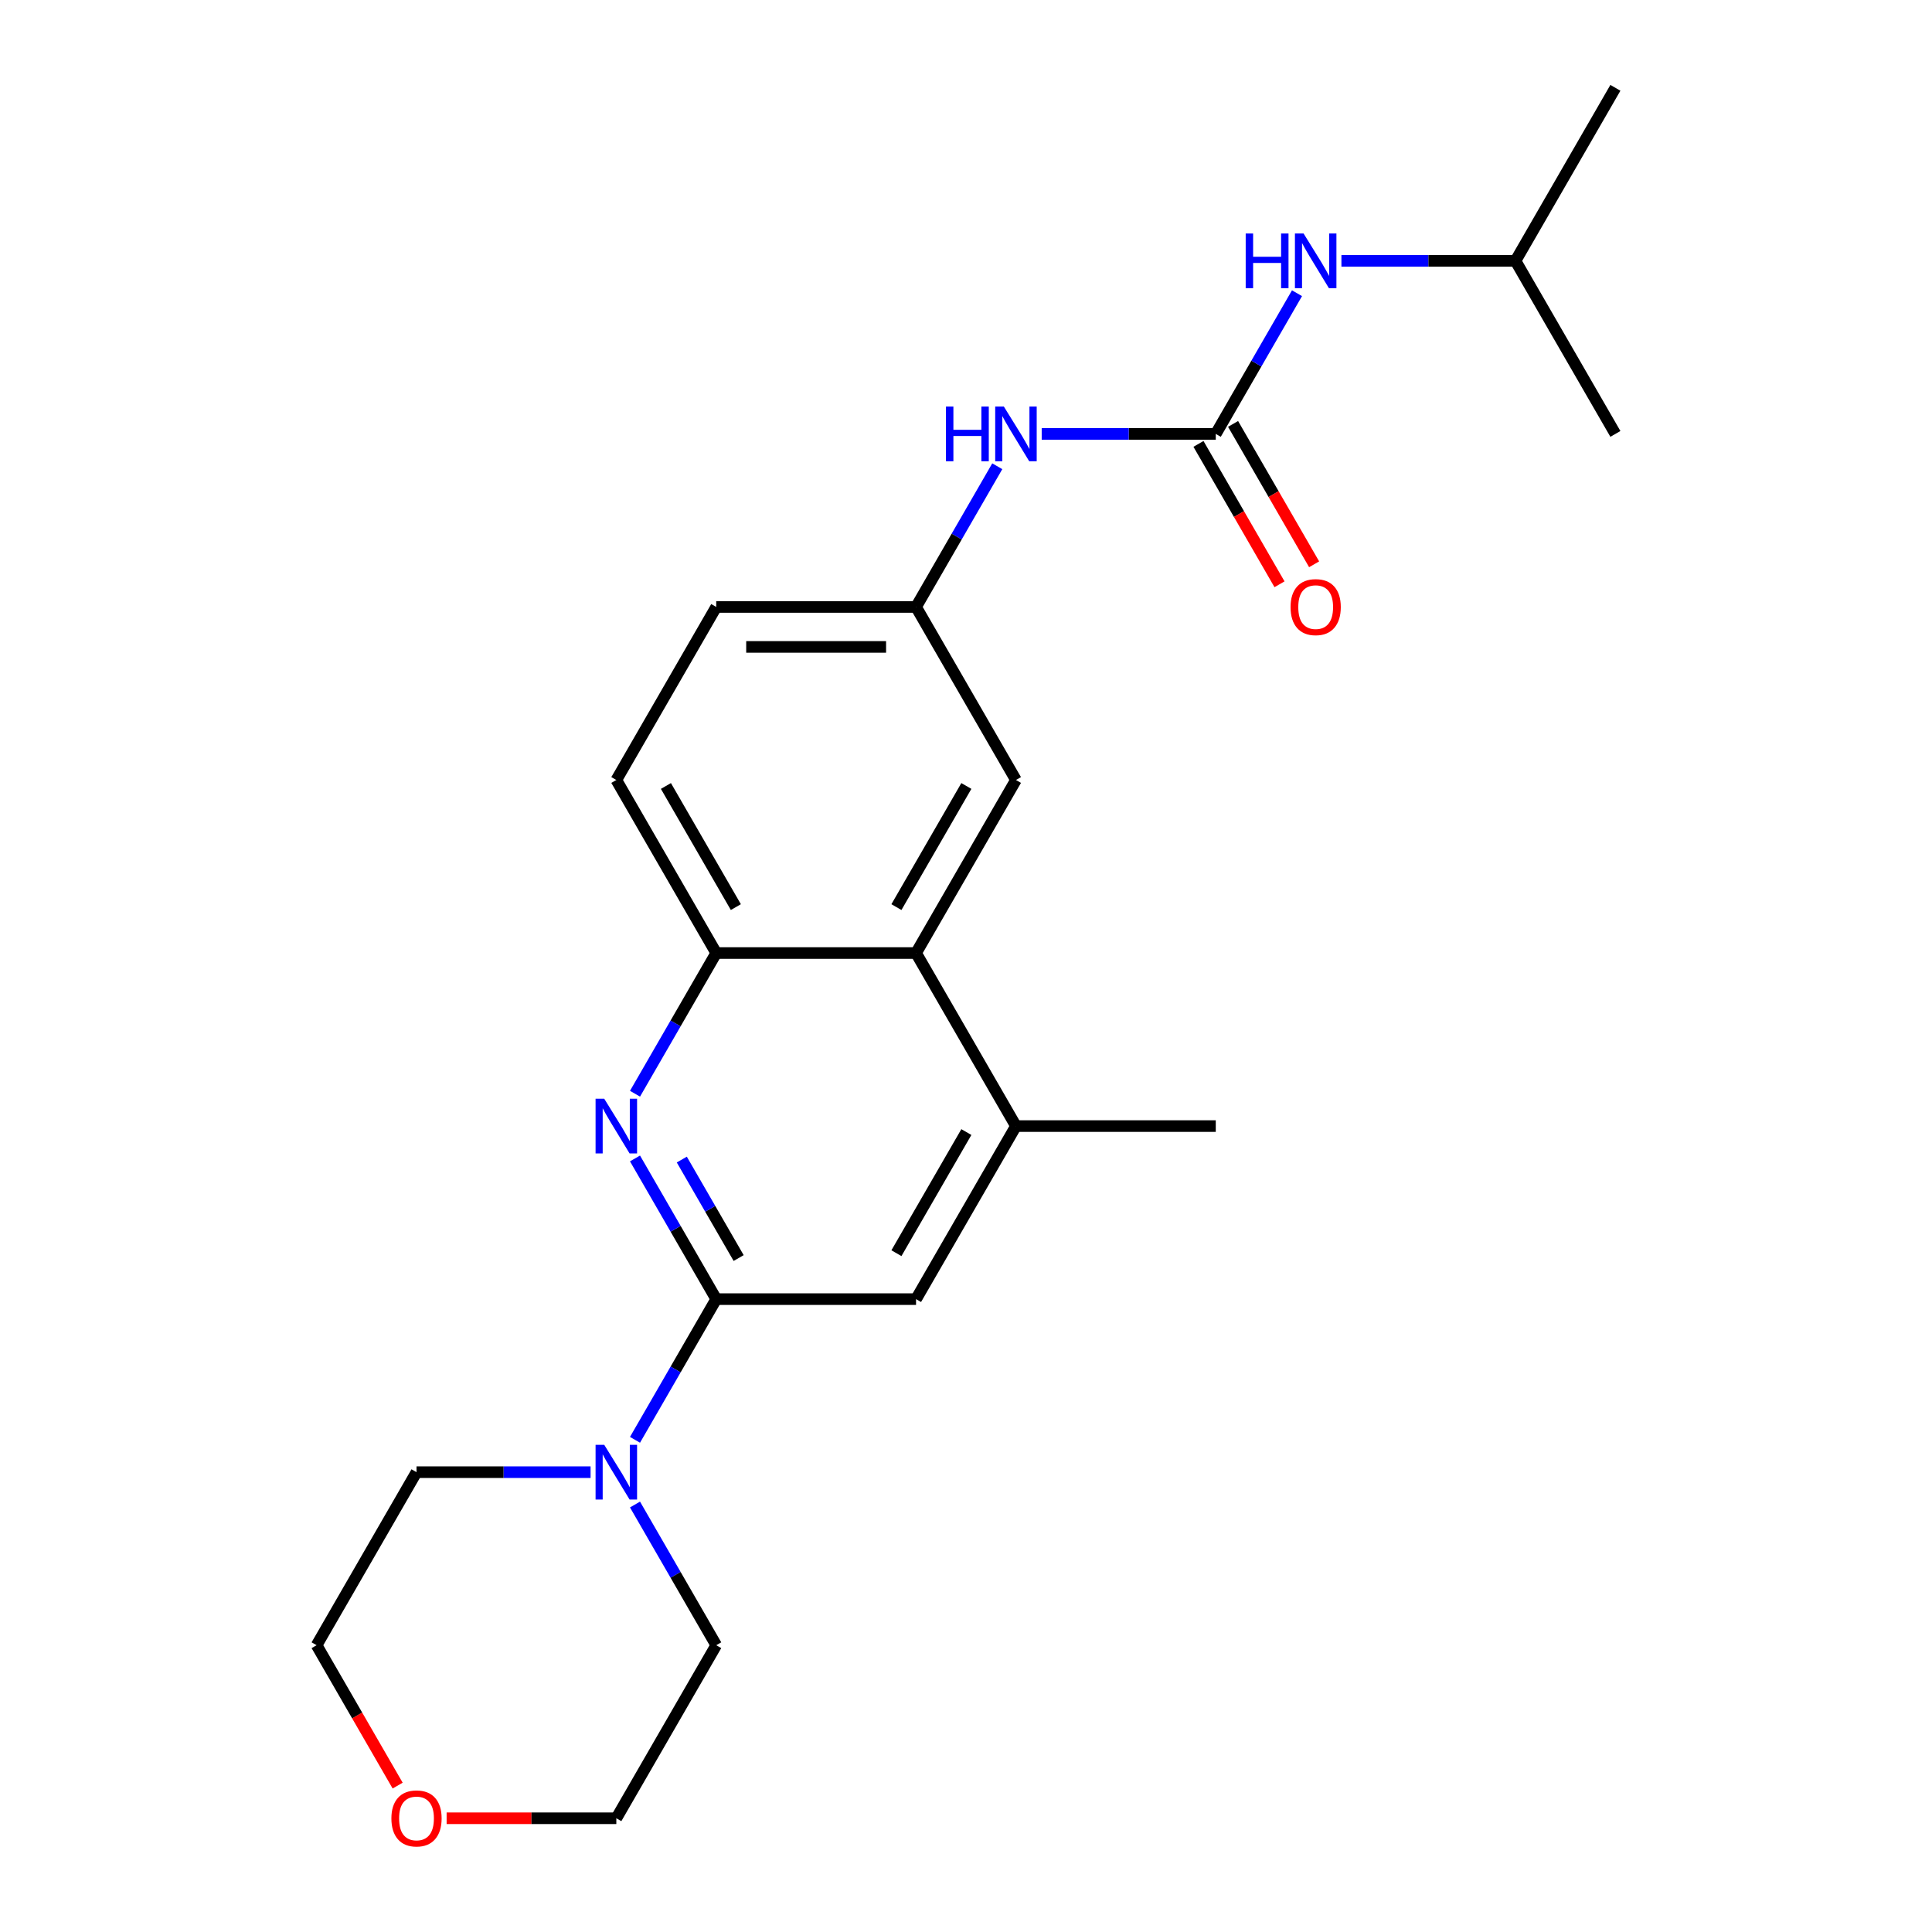 <?xml version='1.0' encoding='iso-8859-1'?>
<svg version='1.1' baseProfile='full'
              xmlns='http://www.w3.org/2000/svg'
                      xmlns:rdkit='http://www.rdkit.org/xml'
                      xmlns:xlink='http://www.w3.org/1999/xlink'
                  xml:space='preserve'
width='1000px' height='1000px' viewBox='0 0 1000 1000'>
<!-- END OF HEADER -->
<rect style='opacity:1.0;fill:#FFFFFF;stroke:none' width='1000' height='1000' x='0' y='0'> </rect>
<path class='bond-0' d='M 370.72,672.427 L 349.698,636.016' style='fill:none;fill-rule:evenodd;stroke:#000000;stroke-width:6px;stroke-linecap:butt;stroke-linejoin:miter;stroke-opacity:1' />
<path class='bond-0' d='M 349.698,636.016 L 328.677,599.606' style='fill:none;fill-rule:evenodd;stroke:#0000FF;stroke-width:6px;stroke-linecap:butt;stroke-linejoin:miter;stroke-opacity:1' />
<path class='bond-0' d='M 382.327,651.162 L 367.612,625.674' style='fill:none;fill-rule:evenodd;stroke:#000000;stroke-width:6px;stroke-linecap:butt;stroke-linejoin:miter;stroke-opacity:1' />
<path class='bond-0' d='M 367.612,625.674 L 352.897,600.186' style='fill:none;fill-rule:evenodd;stroke:#0000FF;stroke-width:6px;stroke-linecap:butt;stroke-linejoin:miter;stroke-opacity:1' />
<path class='bond-2' d='M 370.72,672.427 L 349.698,708.838' style='fill:none;fill-rule:evenodd;stroke:#000000;stroke-width:6px;stroke-linecap:butt;stroke-linejoin:miter;stroke-opacity:1' />
<path class='bond-2' d='M 349.698,708.838 L 328.677,745.249' style='fill:none;fill-rule:evenodd;stroke:#0000FF;stroke-width:6px;stroke-linecap:butt;stroke-linejoin:miter;stroke-opacity:1' />
<path class='bond-6' d='M 370.72,672.427 L 474.144,672.427' style='fill:none;fill-rule:evenodd;stroke:#000000;stroke-width:6px;stroke-linecap:butt;stroke-linejoin:miter;stroke-opacity:1' />
<path class='bond-3' d='M 328.677,566.114 L 349.698,529.703' style='fill:none;fill-rule:evenodd;stroke:#0000FF;stroke-width:6px;stroke-linecap:butt;stroke-linejoin:miter;stroke-opacity:1' />
<path class='bond-3' d='M 349.698,529.703 L 370.72,493.292' style='fill:none;fill-rule:evenodd;stroke:#000000;stroke-width:6px;stroke-linecap:butt;stroke-linejoin:miter;stroke-opacity:1' />
<path class='bond-1' d='M 629.28,224.59 L 584.231,224.59' style='fill:none;fill-rule:evenodd;stroke:#000000;stroke-width:6px;stroke-linecap:butt;stroke-linejoin:miter;stroke-opacity:1' />
<path class='bond-1' d='M 584.231,224.59 L 539.182,224.59' style='fill:none;fill-rule:evenodd;stroke:#0000FF;stroke-width:6px;stroke-linecap:butt;stroke-linejoin:miter;stroke-opacity:1' />
<path class='bond-8' d='M 629.28,224.59 L 650.302,188.179' style='fill:none;fill-rule:evenodd;stroke:#000000;stroke-width:6px;stroke-linecap:butt;stroke-linejoin:miter;stroke-opacity:1' />
<path class='bond-8' d='M 650.302,188.179 L 671.323,151.768' style='fill:none;fill-rule:evenodd;stroke:#0000FF;stroke-width:6px;stroke-linecap:butt;stroke-linejoin:miter;stroke-opacity:1' />
<path class='bond-11' d='M 620.323,229.761 L 641.299,266.092' style='fill:none;fill-rule:evenodd;stroke:#000000;stroke-width:6px;stroke-linecap:butt;stroke-linejoin:miter;stroke-opacity:1' />
<path class='bond-11' d='M 641.299,266.092 L 662.274,302.423' style='fill:none;fill-rule:evenodd;stroke:#FF0000;stroke-width:6px;stroke-linecap:butt;stroke-linejoin:miter;stroke-opacity:1' />
<path class='bond-11' d='M 638.236,219.418 L 659.212,255.749' style='fill:none;fill-rule:evenodd;stroke:#000000;stroke-width:6px;stroke-linecap:butt;stroke-linejoin:miter;stroke-opacity:1' />
<path class='bond-11' d='M 659.212,255.749 L 680.188,292.08' style='fill:none;fill-rule:evenodd;stroke:#FF0000;stroke-width:6px;stroke-linecap:butt;stroke-linejoin:miter;stroke-opacity:1' />
<path class='bond-15' d='M 328.677,778.741 L 349.698,815.152' style='fill:none;fill-rule:evenodd;stroke:#0000FF;stroke-width:6px;stroke-linecap:butt;stroke-linejoin:miter;stroke-opacity:1' />
<path class='bond-15' d='M 349.698,815.152 L 370.72,851.563' style='fill:none;fill-rule:evenodd;stroke:#000000;stroke-width:6px;stroke-linecap:butt;stroke-linejoin:miter;stroke-opacity:1' />
<path class='bond-16' d='M 305.683,761.995 L 260.634,761.995' style='fill:none;fill-rule:evenodd;stroke:#0000FF;stroke-width:6px;stroke-linecap:butt;stroke-linejoin:miter;stroke-opacity:1' />
<path class='bond-16' d='M 260.634,761.995 L 215.585,761.995' style='fill:none;fill-rule:evenodd;stroke:#000000;stroke-width:6px;stroke-linecap:butt;stroke-linejoin:miter;stroke-opacity:1' />
<path class='bond-12' d='M 370.72,493.292 L 319.009,403.725' style='fill:none;fill-rule:evenodd;stroke:#000000;stroke-width:6px;stroke-linecap:butt;stroke-linejoin:miter;stroke-opacity:1' />
<path class='bond-12' d='M 380.877,469.515 L 344.679,406.818' style='fill:none;fill-rule:evenodd;stroke:#000000;stroke-width:6px;stroke-linecap:butt;stroke-linejoin:miter;stroke-opacity:1' />
<path class='bond-23' d='M 370.72,493.292 L 474.144,493.292' style='fill:none;fill-rule:evenodd;stroke:#000000;stroke-width:6px;stroke-linecap:butt;stroke-linejoin:miter;stroke-opacity:1' />
<path class='bond-4' d='M 474.144,493.292 L 525.856,582.86' style='fill:none;fill-rule:evenodd;stroke:#000000;stroke-width:6px;stroke-linecap:butt;stroke-linejoin:miter;stroke-opacity:1' />
<path class='bond-9' d='M 474.144,493.292 L 525.856,403.725' style='fill:none;fill-rule:evenodd;stroke:#000000;stroke-width:6px;stroke-linecap:butt;stroke-linejoin:miter;stroke-opacity:1' />
<path class='bond-9' d='M 463.987,469.515 L 500.186,406.818' style='fill:none;fill-rule:evenodd;stroke:#000000;stroke-width:6px;stroke-linecap:butt;stroke-linejoin:miter;stroke-opacity:1' />
<path class='bond-5' d='M 525.856,582.86 L 474.144,672.427' style='fill:none;fill-rule:evenodd;stroke:#000000;stroke-width:6px;stroke-linecap:butt;stroke-linejoin:miter;stroke-opacity:1' />
<path class='bond-5' d='M 500.186,585.953 L 463.987,648.65' style='fill:none;fill-rule:evenodd;stroke:#000000;stroke-width:6px;stroke-linecap:butt;stroke-linejoin:miter;stroke-opacity:1' />
<path class='bond-17' d='M 525.856,582.86 L 629.28,582.86' style='fill:none;fill-rule:evenodd;stroke:#000000;stroke-width:6px;stroke-linecap:butt;stroke-linejoin:miter;stroke-opacity:1' />
<path class='bond-7' d='M 516.188,241.335 L 495.166,277.746' style='fill:none;fill-rule:evenodd;stroke:#0000FF;stroke-width:6px;stroke-linecap:butt;stroke-linejoin:miter;stroke-opacity:1' />
<path class='bond-7' d='M 495.166,277.746 L 474.144,314.157' style='fill:none;fill-rule:evenodd;stroke:#000000;stroke-width:6px;stroke-linecap:butt;stroke-linejoin:miter;stroke-opacity:1' />
<path class='bond-18' d='M 694.317,135.022 L 739.366,135.022' style='fill:none;fill-rule:evenodd;stroke:#0000FF;stroke-width:6px;stroke-linecap:butt;stroke-linejoin:miter;stroke-opacity:1' />
<path class='bond-18' d='M 739.366,135.022 L 784.415,135.022' style='fill:none;fill-rule:evenodd;stroke:#000000;stroke-width:6px;stroke-linecap:butt;stroke-linejoin:miter;stroke-opacity:1' />
<path class='bond-10' d='M 525.856,403.725 L 474.144,314.157' style='fill:none;fill-rule:evenodd;stroke:#000000;stroke-width:6px;stroke-linecap:butt;stroke-linejoin:miter;stroke-opacity:1' />
<path class='bond-25' d='M 474.144,314.157 L 370.72,314.157' style='fill:none;fill-rule:evenodd;stroke:#000000;stroke-width:6px;stroke-linecap:butt;stroke-linejoin:miter;stroke-opacity:1' />
<path class='bond-25' d='M 458.631,334.842 L 386.234,334.842' style='fill:none;fill-rule:evenodd;stroke:#000000;stroke-width:6px;stroke-linecap:butt;stroke-linejoin:miter;stroke-opacity:1' />
<path class='bond-14' d='M 319.009,403.725 L 370.72,314.157' style='fill:none;fill-rule:evenodd;stroke:#000000;stroke-width:6px;stroke-linecap:butt;stroke-linejoin:miter;stroke-opacity:1' />
<path class='bond-13' d='M 205.824,924.225 L 184.849,887.894' style='fill:none;fill-rule:evenodd;stroke:#FF0000;stroke-width:6px;stroke-linecap:butt;stroke-linejoin:miter;stroke-opacity:1' />
<path class='bond-13' d='M 184.849,887.894 L 163.873,851.563' style='fill:none;fill-rule:evenodd;stroke:#000000;stroke-width:6px;stroke-linecap:butt;stroke-linejoin:miter;stroke-opacity:1' />
<path class='bond-24' d='M 231.17,941.13 L 275.089,941.13' style='fill:none;fill-rule:evenodd;stroke:#FF0000;stroke-width:6px;stroke-linecap:butt;stroke-linejoin:miter;stroke-opacity:1' />
<path class='bond-24' d='M 275.089,941.13 L 319.009,941.13' style='fill:none;fill-rule:evenodd;stroke:#000000;stroke-width:6px;stroke-linecap:butt;stroke-linejoin:miter;stroke-opacity:1' />
<path class='bond-19' d='M 370.72,851.563 L 319.009,941.13' style='fill:none;fill-rule:evenodd;stroke:#000000;stroke-width:6px;stroke-linecap:butt;stroke-linejoin:miter;stroke-opacity:1' />
<path class='bond-20' d='M 215.585,761.995 L 163.873,851.563' style='fill:none;fill-rule:evenodd;stroke:#000000;stroke-width:6px;stroke-linecap:butt;stroke-linejoin:miter;stroke-opacity:1' />
<path class='bond-21' d='M 784.415,135.022 L 836.127,45.455' style='fill:none;fill-rule:evenodd;stroke:#000000;stroke-width:6px;stroke-linecap:butt;stroke-linejoin:miter;stroke-opacity:1' />
<path class='bond-22' d='M 784.415,135.022 L 836.127,224.59' style='fill:none;fill-rule:evenodd;stroke:#000000;stroke-width:6px;stroke-linecap:butt;stroke-linejoin:miter;stroke-opacity:1' />
<path  class='atom-1' d='M 312.749 568.7
L 322.029 583.7
Q 322.949 585.18, 324.429 587.86
Q 325.909 590.54, 325.989 590.7
L 325.989 568.7
L 329.749 568.7
L 329.749 597.02
L 325.869 597.02
L 315.909 580.62
Q 314.749 578.7, 313.509 576.5
Q 312.309 574.3, 311.949 573.62
L 311.949 597.02
L 308.269 597.02
L 308.269 568.7
L 312.749 568.7
' fill='#0000FF'/>
<path  class='atom-3' d='M 312.749 747.835
L 322.029 762.835
Q 322.949 764.315, 324.429 766.995
Q 325.909 769.675, 325.989 769.835
L 325.989 747.835
L 329.749 747.835
L 329.749 776.155
L 325.869 776.155
L 315.909 759.755
Q 314.749 757.835, 313.509 755.635
Q 312.309 753.435, 311.949 752.755
L 311.949 776.155
L 308.269 776.155
L 308.269 747.835
L 312.749 747.835
' fill='#0000FF'/>
<path  class='atom-8' d='M 489.636 210.43
L 493.476 210.43
L 493.476 222.47
L 507.956 222.47
L 507.956 210.43
L 511.796 210.43
L 511.796 238.75
L 507.956 238.75
L 507.956 225.67
L 493.476 225.67
L 493.476 238.75
L 489.636 238.75
L 489.636 210.43
' fill='#0000FF'/>
<path  class='atom-8' d='M 519.596 210.43
L 528.876 225.43
Q 529.796 226.91, 531.276 229.59
Q 532.756 232.27, 532.836 232.43
L 532.836 210.43
L 536.596 210.43
L 536.596 238.75
L 532.716 238.75
L 522.756 222.35
Q 521.596 220.43, 520.356 218.23
Q 519.156 216.03, 518.796 215.35
L 518.796 238.75
L 515.116 238.75
L 515.116 210.43
L 519.596 210.43
' fill='#0000FF'/>
<path  class='atom-9' d='M 644.771 120.862
L 648.611 120.862
L 648.611 132.902
L 663.091 132.902
L 663.091 120.862
L 666.931 120.862
L 666.931 149.182
L 663.091 149.182
L 663.091 136.102
L 648.611 136.102
L 648.611 149.182
L 644.771 149.182
L 644.771 120.862
' fill='#0000FF'/>
<path  class='atom-9' d='M 674.731 120.862
L 684.011 135.862
Q 684.931 137.342, 686.411 140.022
Q 687.891 142.702, 687.971 142.862
L 687.971 120.862
L 691.731 120.862
L 691.731 149.182
L 687.851 149.182
L 677.891 132.782
Q 676.731 130.862, 675.491 128.662
Q 674.291 126.462, 673.931 125.782
L 673.931 149.182
L 670.251 149.182
L 670.251 120.862
L 674.731 120.862
' fill='#0000FF'/>
<path  class='atom-12' d='M 667.991 314.237
Q 667.991 307.437, 671.351 303.637
Q 674.711 299.837, 680.991 299.837
Q 687.271 299.837, 690.631 303.637
Q 693.991 307.437, 693.991 314.237
Q 693.991 321.117, 690.591 325.037
Q 687.191 328.917, 680.991 328.917
Q 674.751 328.917, 671.351 325.037
Q 667.991 321.157, 667.991 314.237
M 680.991 325.717
Q 685.311 325.717, 687.631 322.837
Q 689.991 319.917, 689.991 314.237
Q 689.991 308.677, 687.631 305.877
Q 685.311 303.037, 680.991 303.037
Q 676.671 303.037, 674.311 305.837
Q 671.991 308.637, 671.991 314.237
Q 671.991 319.957, 674.311 322.837
Q 676.671 325.717, 680.991 325.717
' fill='#FF0000'/>
<path  class='atom-14' d='M 202.585 941.21
Q 202.585 934.41, 205.945 930.61
Q 209.305 926.81, 215.585 926.81
Q 221.865 926.81, 225.225 930.61
Q 228.585 934.41, 228.585 941.21
Q 228.585 948.09, 225.185 952.01
Q 221.785 955.89, 215.585 955.89
Q 209.345 955.89, 205.945 952.01
Q 202.585 948.13, 202.585 941.21
M 215.585 952.69
Q 219.905 952.69, 222.225 949.81
Q 224.585 946.89, 224.585 941.21
Q 224.585 935.65, 222.225 932.85
Q 219.905 930.01, 215.585 930.01
Q 211.265 930.01, 208.905 932.81
Q 206.585 935.61, 206.585 941.21
Q 206.585 946.93, 208.905 949.81
Q 211.265 952.69, 215.585 952.69
' fill='#FF0000'/>
</svg>
